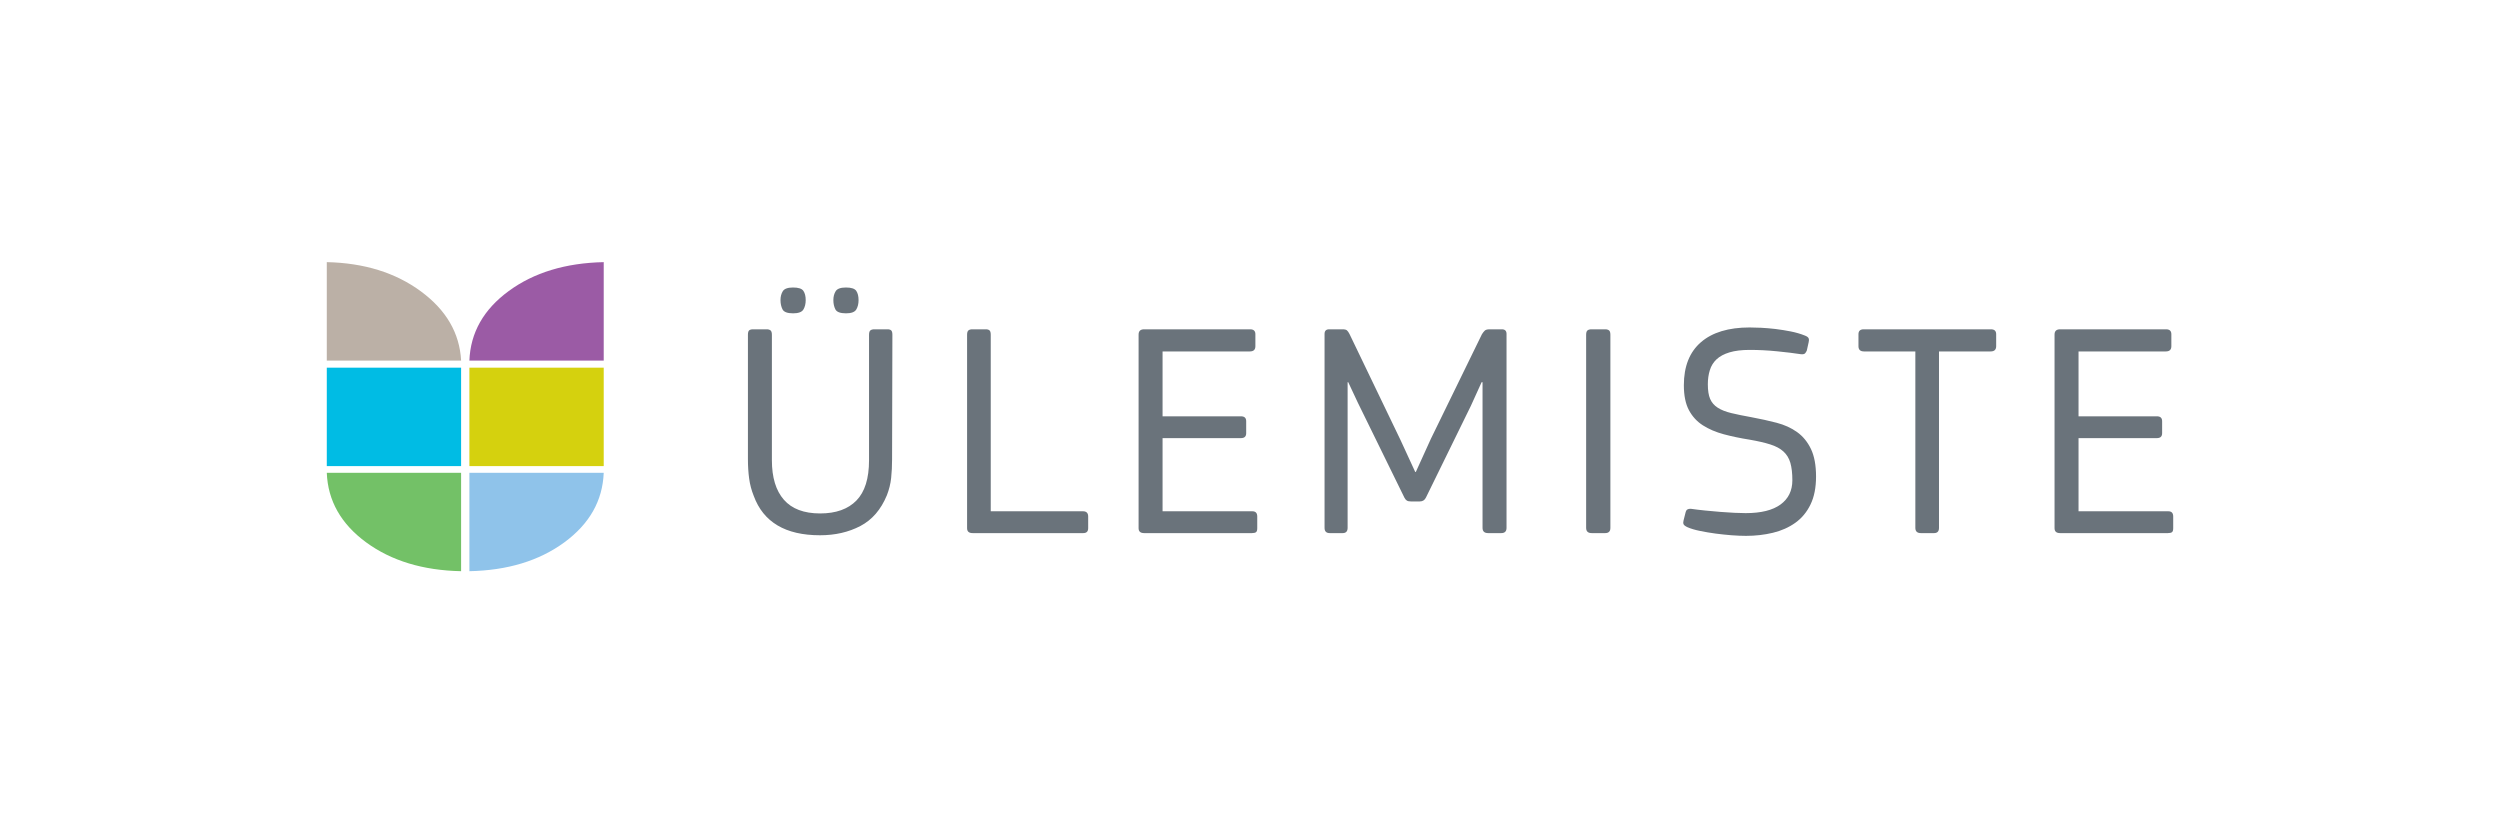 <svg version="1.1" id="Layer_1" xmlns="http://www.w3.org/2000/svg" xmlns:xlink="http://www.w3.org/1999/xlink" x="0px" y="0px"
	 width="425.196px" height="141.732px" viewBox="0 0 425.196 141.732" enable-background="new 0 0 425.196 141.732"
	 xml:space="preserve">
<g>
	<path fill="#6A737B" d="M139.491,87.325c2.683,0,4.74-0.735,6.169-2.198s2.144-3.745,2.144-6.849V56.95
		c0-0.383,0.076-0.635,0.233-0.758c0.152-0.123,0.384-0.185,0.696-0.185h2.216c0.275,0,0.482,0.062,0.621,0.185
		c0.137,0.123,0.206,0.375,0.206,0.758l-0.053,21.173c0,1.115-0.051,2.171-0.157,3.163c-0.103,0.993-0.348,1.977-0.729,2.952
		c-1.009,2.441-2.514,4.183-4.511,5.228c-2.003,1.047-4.288,1.571-6.861,1.571c-5.878,0-9.634-2.232-11.269-6.692
		c-0.382-0.943-0.644-1.925-0.782-2.954c-0.14-1.025-0.208-2.116-0.208-3.268V56.95c0-0.383,0.068-0.635,0.208-0.758
		c0.139-0.123,0.366-0.185,0.681-0.185h2.299c0.279,0,0.496,0.062,0.654,0.185c0.156,0.123,0.235,0.375,0.235,0.758v21.328
		c0,2.928,0.679,5.169,2.039,6.719C134.68,86.549,136.735,87.325,139.491,87.325z M137.033,51.042c0,0.629-0.13,1.161-0.392,1.597
		c-0.261,0.436-0.845,0.652-1.751,0.652c-0.976,0-1.577-0.229-1.803-0.682c-0.228-0.45-0.34-0.974-0.34-1.567
		c0-0.591,0.131-1.097,0.391-1.515c0.263-0.419,0.846-0.629,1.752-0.629c0.906,0,1.49,0.193,1.751,0.575
		C136.903,49.86,137.033,50.38,137.033,51.042z M146.023,51.042c0,0.629-0.128,1.161-0.39,1.597
		c-0.26,0.436-0.848,0.652-1.752,0.652c-0.975,0-1.577-0.229-1.805-0.682c-0.226-0.45-0.339-0.974-0.339-1.567
		c0-0.591,0.132-1.097,0.393-1.515c0.262-0.419,0.844-0.629,1.751-0.629c0.904,0,1.492,0.193,1.752,0.575
		C145.895,49.86,146.023,50.38,146.023,51.042z"/>
	<path fill="#6A737B" d="M184.24,90.669h-18.82c-0.628,0-0.94-0.276-0.94-0.835V56.95c0-0.383,0.077-0.635,0.234-0.758
		c0.156-0.123,0.373-0.185,0.653-0.185h2.301c0.278,0,0.488,0.062,0.627,0.185c0.141,0.123,0.21,0.375,0.21,0.758v30.007h15.684
		c0.591,0,0.887,0.297,0.887,0.89v1.988C185.075,90.393,184.797,90.669,184.24,90.669z"/>
	<path fill="#6A737B" d="M213.62,90.512c-0.141,0.104-0.365,0.157-0.678,0.157h-18.351c-0.627,0-0.941-0.276-0.941-0.835V56.899
		c0-0.594,0.314-0.892,0.941-0.892h18.034c0.596,0,0.889,0.282,0.889,0.836v2.04c0,0.592-0.313,0.888-0.939,0.888h-14.848v11.033
		h13.333c0.592,0,0.889,0.279,0.889,0.834v2.039c0,0.56-0.297,0.837-0.889,0.837h-13.333v12.442h15.266
		c0.559,0,0.838,0.297,0.838,0.89v1.988C213.831,90.182,213.761,90.412,213.62,90.512z"/>
	<path fill="#6A737B" d="M255.339,90.669h-2.248c-0.629,0-0.943-0.298-0.943-0.89V65h-0.156l-1.828,4.024l-7.633,15.58
		c-0.213,0.453-0.559,0.68-1.047,0.68h-1.516c-0.313,0-0.545-0.05-0.705-0.157c-0.158-0.103-0.287-0.263-0.395-0.47l-7.945-16.205
		L229.304,65H229.2v24.78c0,0.592-0.283,0.89-0.838,0.89h-2.195c-0.596,0-0.889-0.298-0.889-0.89V56.792
		c0-0.521,0.26-0.784,0.781-0.784h2.303c0.348,0,0.592,0.062,0.73,0.185s0.279,0.324,0.422,0.6l8.678,18.037l2.506,5.439h0.104
		l2.564-5.647l8.678-17.777c0.176-0.276,0.34-0.485,0.496-0.625c0.158-0.138,0.426-0.211,0.813-0.211h2.09
		c0.521,0,0.785,0.264,0.785,0.784V89.78C256.228,90.372,255.929,90.669,255.339,90.669z"/>
	<path fill="#6A737B" d="M273.007,90.669h-2.299c-0.629,0-0.941-0.298-0.941-0.89V56.95c0-0.383,0.078-0.635,0.236-0.758
		c0.154-0.123,0.391-0.185,0.705-0.185h2.299c0.279,0,0.498,0.062,0.654,0.185c0.158,0.123,0.232,0.375,0.232,0.758v32.83
		C273.894,90.372,273.599,90.669,273.007,90.669z"/>
	<path fill="#6A737B" d="M308.87,81.05c0,1.881-0.314,3.466-0.943,4.756c-0.625,1.294-1.488,2.325-2.586,3.112
		c-1.1,0.783-2.369,1.351-3.816,1.698s-2.973,0.522-4.574,0.522c-0.734,0-1.551-0.037-2.457-0.103
		c-0.906-0.072-1.813-0.168-2.719-0.287c-0.91-0.124-1.789-0.271-2.641-0.447c-0.85-0.174-1.561-0.384-2.115-0.627
		c-0.385-0.175-0.607-0.348-0.684-0.521c-0.07-0.174-0.07-0.383,0-0.629l0.369-1.463c0.102-0.384,0.398-0.559,0.885-0.525
		c0.734,0.108,1.535,0.202,2.404,0.29c0.871,0.085,1.738,0.163,2.594,0.235c0.85,0.068,1.656,0.121,2.404,0.156
		c0.746,0.034,1.385,0.053,1.91,0.053c2.611,0,4.588-0.489,5.928-1.466c1.342-0.973,2.014-2.351,2.014-4.13
		c0-1.184-0.115-2.167-0.338-2.954c-0.229-0.784-0.621-1.428-1.18-1.933c-0.555-0.506-1.305-0.906-2.244-1.202
		c-0.939-0.298-2.113-0.566-3.506-0.809c-1.564-0.246-3.031-0.552-4.391-0.917s-2.543-0.872-3.553-1.517
		c-1.012-0.644-1.805-1.507-2.379-2.585c-0.576-1.083-0.863-2.494-0.863-4.235c0-3.206,0.967-5.648,2.904-7.321
		c1.934-1.672,4.695-2.509,8.281-2.509c0.525,0,1.172,0.017,1.938,0.052c0.764,0.037,1.586,0.106,2.457,0.208
		c0.869,0.108,1.74,0.246,2.613,0.419c0.873,0.175,1.652,0.404,2.354,0.682c0.381,0.14,0.607,0.304,0.68,0.493
		c0.066,0.193,0.066,0.413,0,0.655l-0.314,1.414c-0.072,0.173-0.166,0.33-0.287,0.469c-0.123,0.141-0.359,0.19-0.703,0.159
		c-1.154-0.175-2.512-0.343-4.082-0.498c-1.568-0.157-3.119-0.236-4.654-0.236c-1.359,0-2.498,0.141-3.42,0.418
		c-0.928,0.281-1.66,0.673-2.197,1.176c-0.541,0.506-0.928,1.123-1.15,1.856c-0.23,0.732-0.34,1.533-0.34,2.403
		c0,1.046,0.127,1.877,0.391,2.484c0.264,0.61,0.689,1.108,1.283,1.489c0.594,0.384,1.357,0.689,2.301,0.916
		c0.939,0.227,2.088,0.465,3.447,0.707c1.498,0.277,2.918,0.592,4.264,0.941c1.338,0.349,2.508,0.877,3.502,1.594
		c0.994,0.713,1.777,1.674,2.352,2.873C308.581,77.573,308.87,79.131,308.87,81.05z"/>
	<path fill="#6A737B" d="M338.563,59.771h-8.781V89.78c0,0.592-0.281,0.89-0.84,0.89h-2.244c-0.629,0-0.939-0.298-0.939-0.89V59.771
		h-8.732c-0.629,0-0.943-0.296-0.943-0.888v-2.04c0-0.554,0.297-0.836,0.889-0.836h21.643c0.594,0,0.889,0.282,0.889,0.836v2.04
		C339.503,59.475,339.192,59.771,338.563,59.771z"/>
	<path fill="#6A737B" d="M369.405,90.512c-0.139,0.104-0.363,0.157-0.68,0.157h-18.35c-0.627,0-0.941-0.276-0.941-0.835V56.899
		c0-0.594,0.314-0.892,0.941-0.892h18.035c0.592,0,0.891,0.282,0.891,0.836v2.04c0,0.592-0.313,0.888-0.941,0.888h-14.846v11.033
		h13.328c0.592,0,0.889,0.279,0.889,0.834v2.039c0,0.56-0.297,0.837-0.889,0.837h-13.328v12.442h15.266
		c0.557,0,0.836,0.297,0.836,0.89v1.988C369.616,90.182,369.544,90.412,369.405,90.512z"/>
	<path fill="#BBB0A6" d="M55.58,61.325V44.583c6.362,0.139,11.697,1.796,16.012,4.977c4.312,3.181,6.587,7.102,6.832,11.765H55.58z"
		/>
	<rect x="55.58" y="62.533" fill="#00BCE4" width="22.843" height="16.741"/>
	<path fill="#73C167" d="M55.58,80.416h22.843v16.732c-6.48-0.132-11.864-1.768-16.145-4.902
		C57.996,89.109,55.765,85.163,55.58,80.416z"/>
	<path fill="#9B5BA5" d="M79.833,61.325c0.182-4.75,2.414-8.695,6.698-11.833c4.28-3.135,9.662-4.77,16.148-4.908v16.741H79.833z"/>
	<rect x="79.833" y="62.533" fill="#D5D10E" width="22.846" height="16.741"/>
	<path fill="#8FC3EA" d="M79.833,97.148V80.416h22.846c-0.186,4.747-2.421,8.693-6.7,11.83
		C91.697,95.38,86.316,97.016,79.833,97.148z"/>
</g>
</svg>
